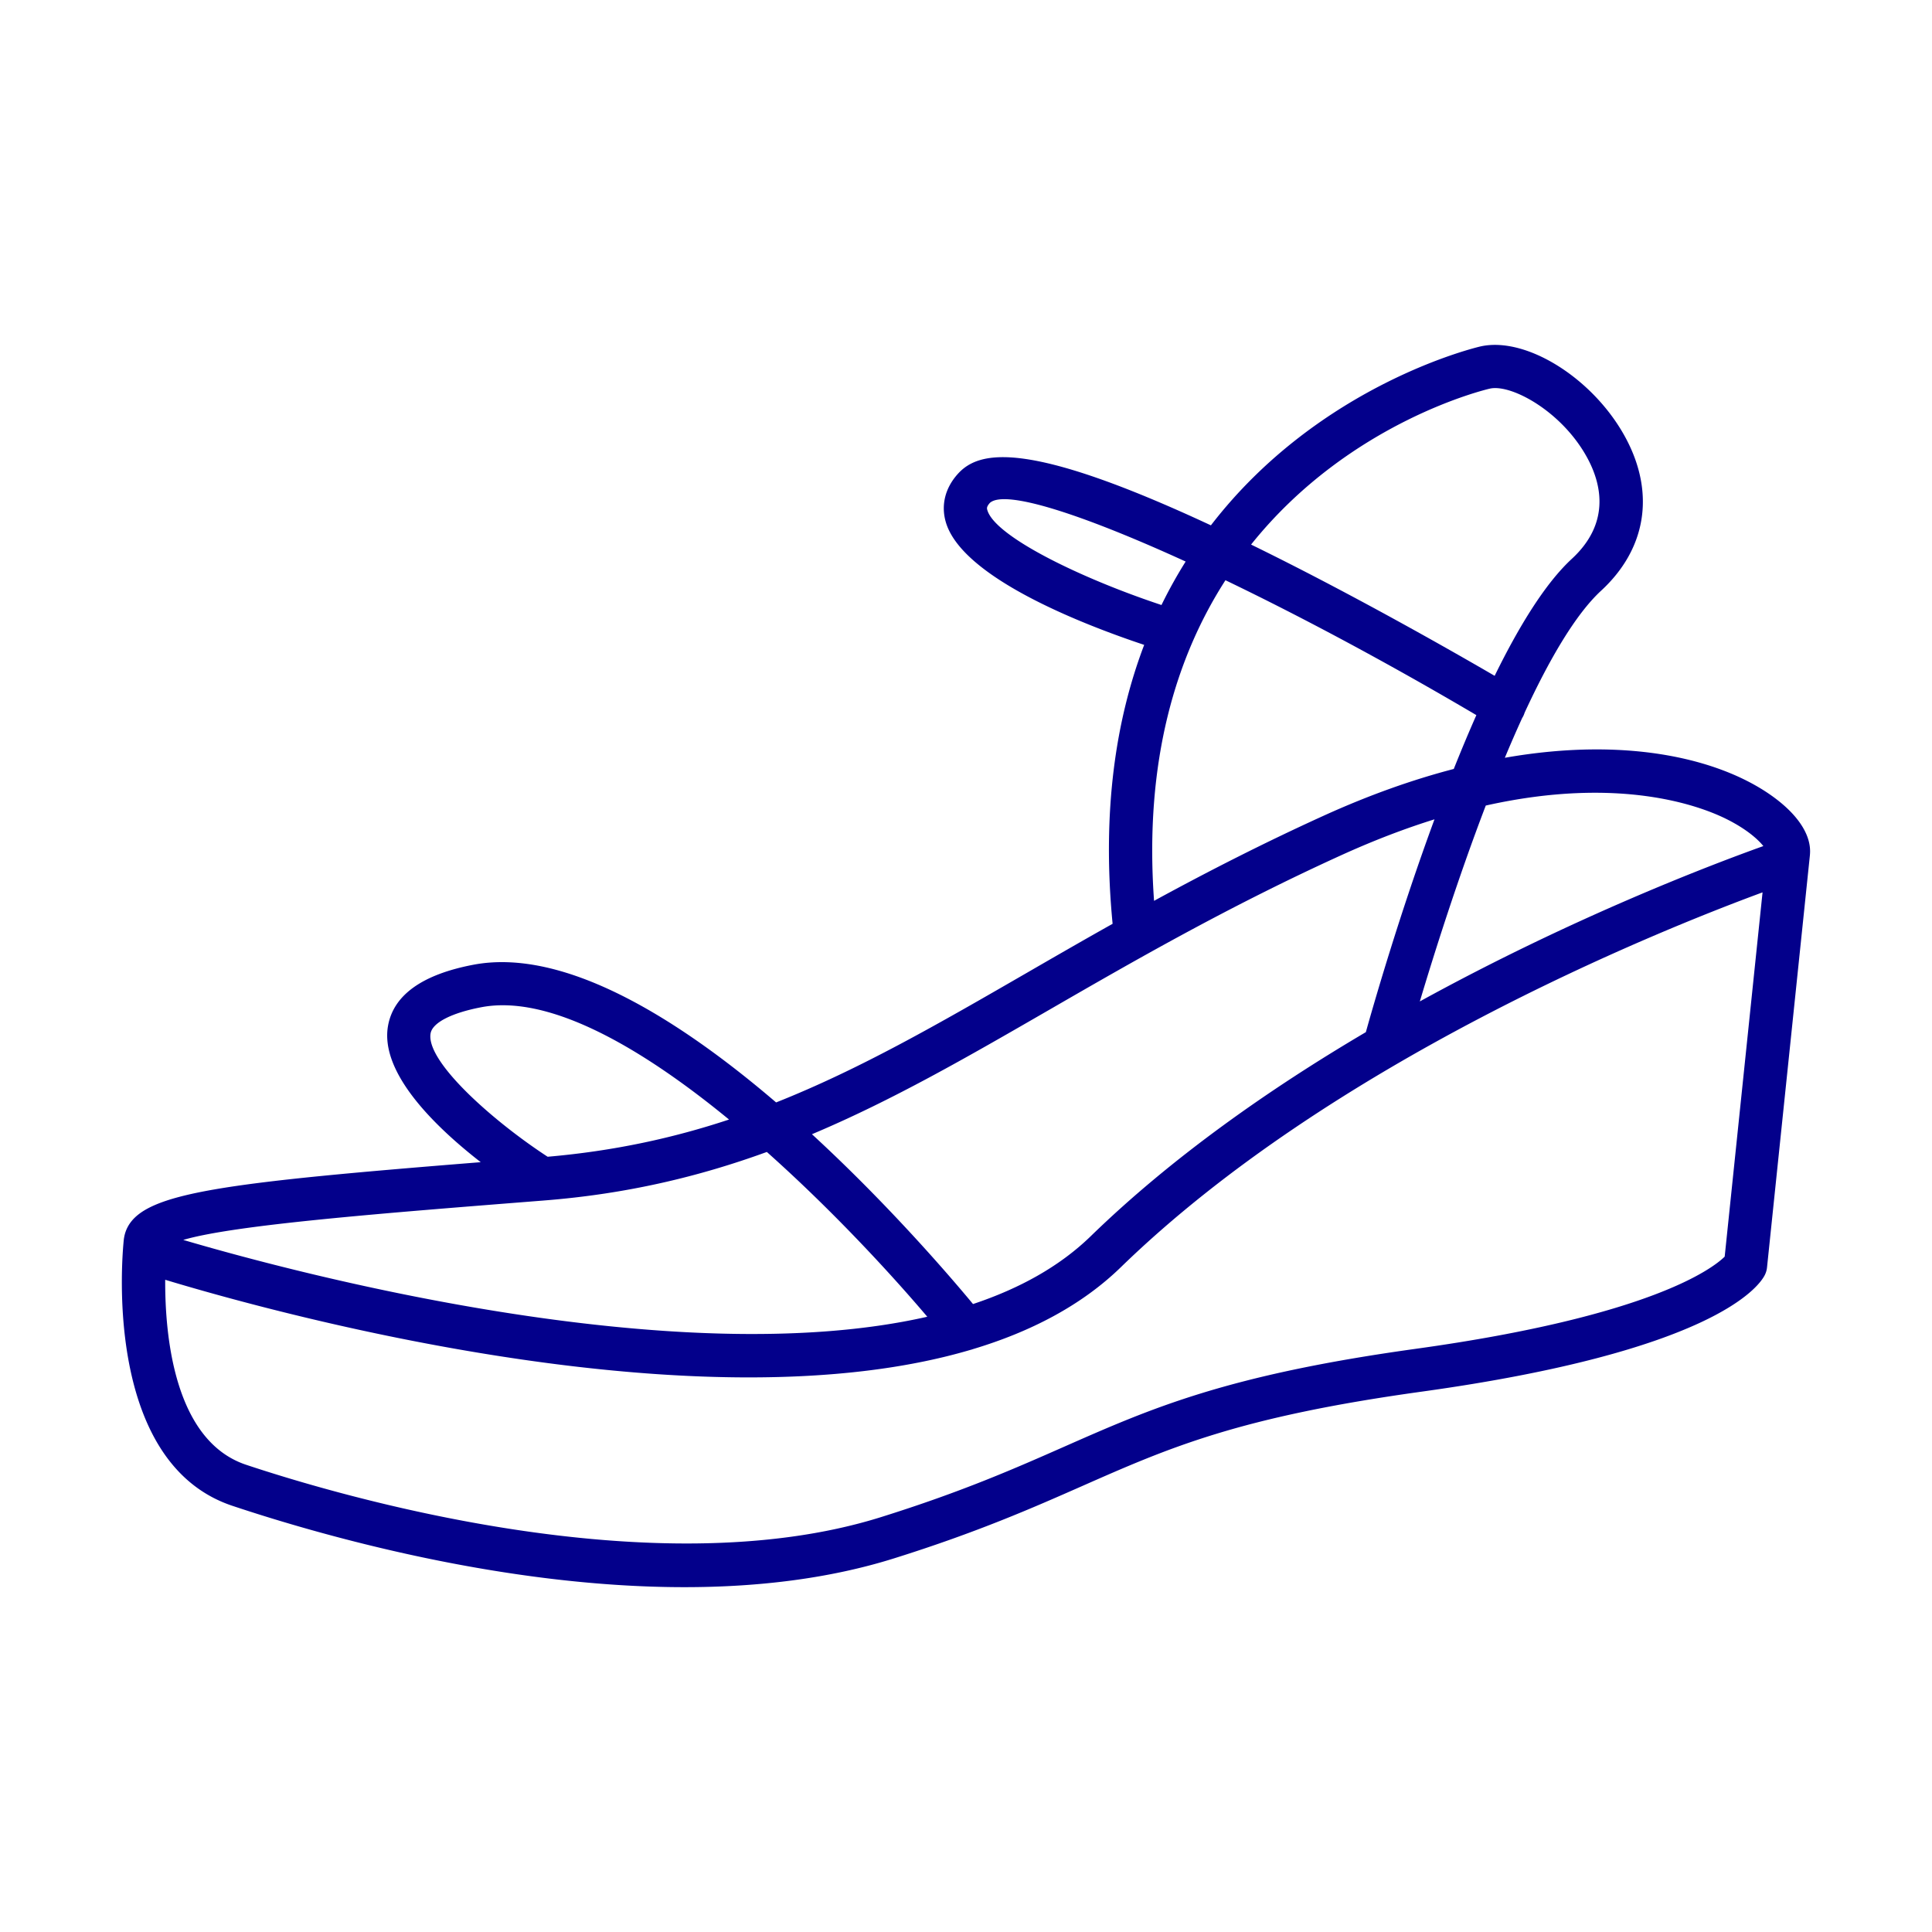 <?xml version="1.0" standalone="no"?><!DOCTYPE svg PUBLIC "-//W3C//DTD SVG 1.1//EN" "http://www.w3.org/Graphics/SVG/1.1/DTD/svg11.dtd"><svg t="1756994226678" class="icon" viewBox="0 0 1024 1024" version="1.1" xmlns="http://www.w3.org/2000/svg" p-id="18960" xmlns:xlink="http://www.w3.org/1999/xlink" width="128" height="128"><path d="M941.32 423.43c-26.56-20.21-76.41-33.62-143.72-21.79a688.81 688.81 0 0 1 9.22-21.16c0.05-0.08 0.11-0.14 0.15-0.22 0.49-0.81 0.84-1.66 1.11-2.53 13.05-28.18 26.96-52.12 40.55-64.66 23.67-21.85 28.61-50.99 13.55-79.94-16.53-31.77-52.71-54.91-77.3-49.56-1.38 0.3-85.2 19.69-143.08 94.87-97.73-45.54-123.01-39.69-134.21-27.18-6.59 7.36-8.86 16.3-6.38 25.17 8.22 29.5 72.35 54.4 105.23 65.37-14.98 39.33-22.52 87.94-16.74 147.83-15.81 8.87-30.85 17.55-45.26 25.88-46.97 27.12-88.62 51.15-133.09 68.8-51.55-44.13-112.19-82.27-160.65-72.94-26.82 5.15-41.96 15.93-44.99 32.05-4.71 25.07 24.99 53.82 49.08 72.56-135.96 10.88-177.4 16.07-187.12 34.35-0.73 1.36-1.52 3.31-1.91 5.71-0.04 0.22-0.08 0.44-0.11 0.67-0.53 4.81-12.34 118.12 57.54 141.41 46.01 15.34 142.73 43.11 239.62 43.11 37.98-0.01 76.01-4.28 110.98-15.24 44.35-13.9 73.81-26.9 99.82-38.37 46.3-20.42 82.86-36.55 179.99-50.03 153.24-21.26 178.24-55.06 181.69-61.62 0.68-1.3 1.11-2.7 1.26-4.16l22.75-218.66c0.01-0.13 0.01-0.25 0.02-0.37 0.78-9.52-5.55-19.88-18-29.35z m-26.24 10.69c10.54 5.25 16.69 10.74 19.53 14.32-27.39 9.8-101.25 37.88-182.07 82.34 7.53-25.17 20-64.72 34.95-103.82 71.18-15.93 113.84 0.3 127.59 7.16zM789.74 205.96c11.54-2.5 39.01 12.6 52.1 37.75 7.12 13.69 11.39 33.92-8.77 52.51-13.94 12.87-27.86 35.43-40.87 61.98-20.87-12.15-69.1-39.7-119.03-64.6-3.43-1.71-6.78-3.36-10.07-4.97 52.4-65.51 125.41-82.41 126.64-82.67z m-266.46 64.3c-0.21-0.75-0.46-1.66 1.37-3.71 7.95-7.18 48.24 5.68 103.77 31.08-4.55 7.24-8.84 14.91-12.81 23.04-43.17-14.32-88.45-36.44-92.33-50.41z m126.23 37.27c40.06 19.26 86.18 43.87 132.99 71.5-4.12 9.3-8.12 18.88-11.97 28.53-21.54 5.61-44.58 13.7-68.98 24.79-32.76 14.89-62.49 30.17-89.88 45.11-5.36-74.86 12.05-129.84 37.84-169.93zM555.9 535.35c44.36-25.61 94.63-54.63 155.14-82.14 17.52-7.96 33.94-14.17 49.27-18.95-18.62 50.56-32.25 98.01-36.38 112.8-50.86 29.97-102.62 66.17-145.82 108.15-16.61 16.14-37.94 27.82-62.39 35.96-12.13-14.62-44.67-52.58-85.37-90.01 42.65-17.95 82.64-41.04 125.55-65.81z m-327.66 12.28c1.05-5.6 11.06-10.75 26.77-13.76 36.31-7.03 85.45 21.78 131.39 59.51-29.51 9.78-60.84 16.65-96.13 19.72-28.77-18.74-64.83-50.58-62.03-65.47z m60.04 88.66c43.91-3.45 82.27-12.66 118.16-25.73 33.89 30.19 64.57 63.21 85.04 87.34-134.53 30.61-337.56-24-394.35-40.72 27.26-7.99 104.17-14.04 191.15-20.89z m625.84 29.75c-6.3 6.19-38.99 31.55-163.66 48.85-100.31 13.91-140.06 31.45-186.1 51.75-26.69 11.77-54.29 23.95-97.41 37.46-121.13 37.95-288.19-11.64-336.51-27.74-38.03-12.68-43.03-68.22-42.88-98.05 42.73 12.93 181.63 51.74 309.32 51.74 41.57 0 81.94-4.11 117.43-14.57 0.47-0.11 0.93-0.25 1.38-0.42 30.63-9.2 57.56-23.18 78.37-43.4 111.67-108.52 283.18-177.7 340.13-198.69l-20.07 193.07z" fill="#03008B" p-id="18961"></path></svg>